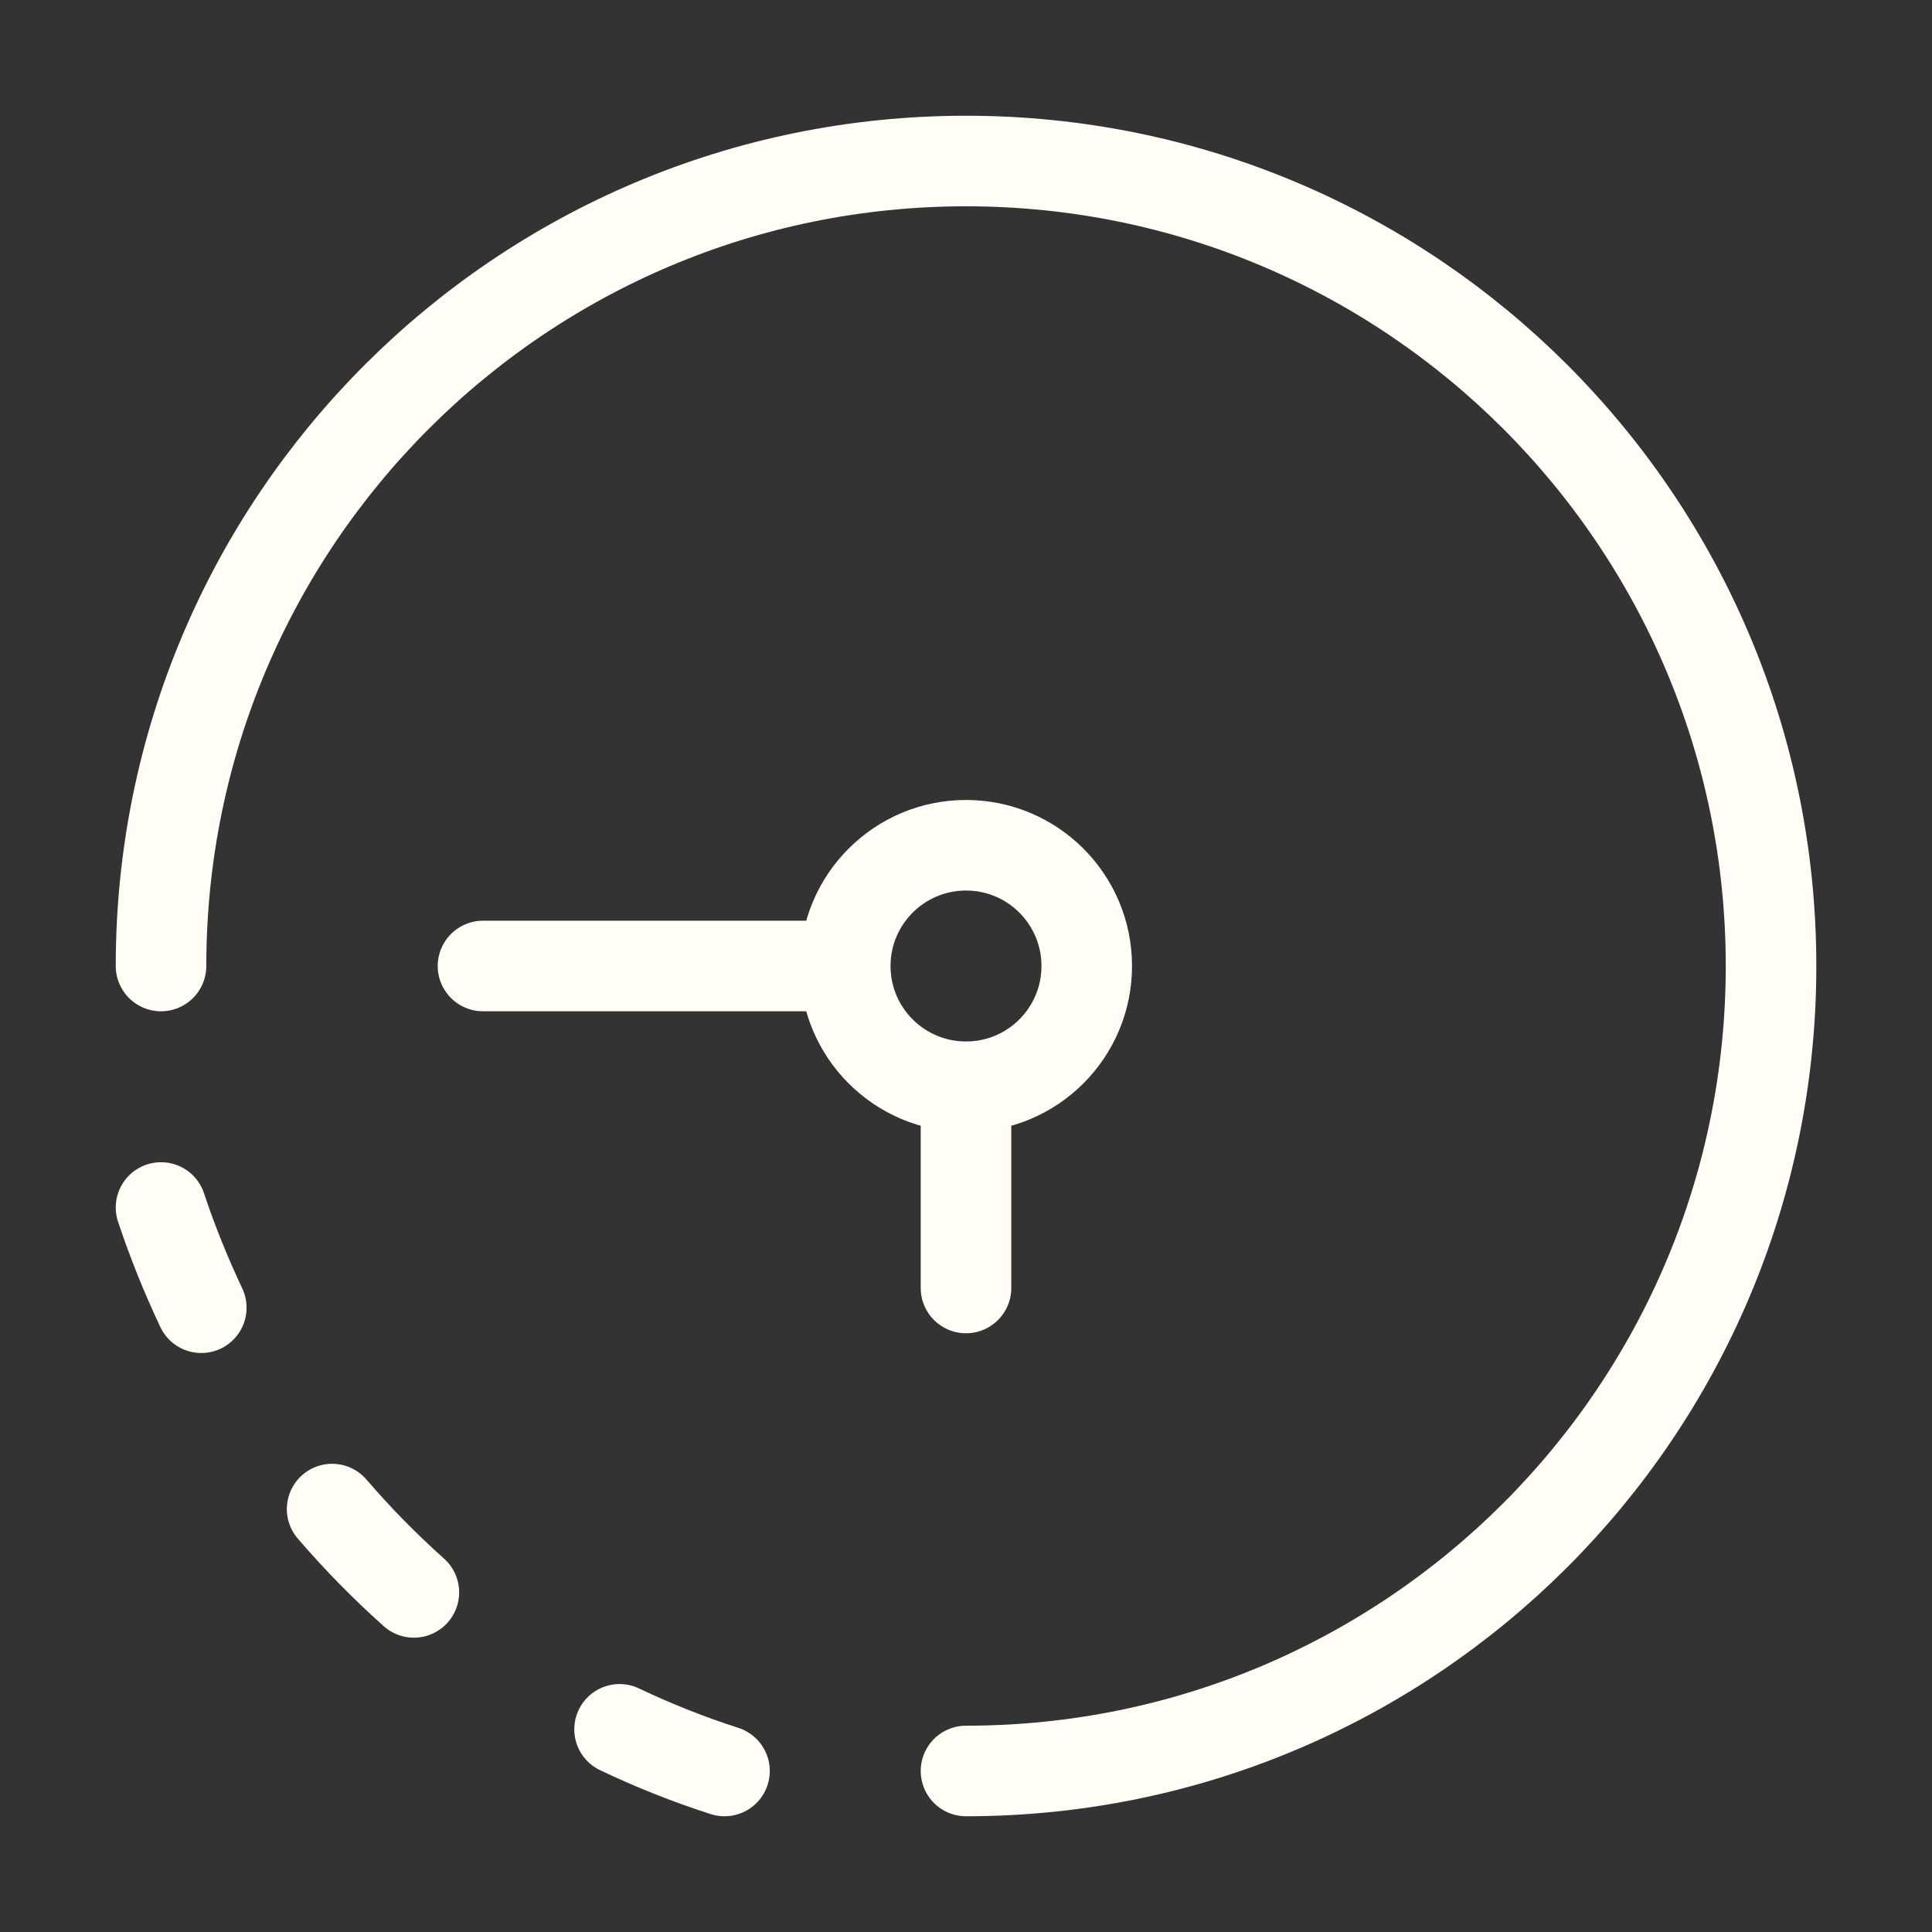 <svg width="32" height="32" viewBox="0 0 32 32" fill="none" xmlns="http://www.w3.org/2000/svg">
<rect x="0" y="0" width="32" height="32" fill="#333333" stroke="none"/>
<path d="M2.667 20C2.857 20.57 3.081 21.124 3.334 21.66M5.501 24.995C5.922 25.485 6.375 25.946 6.855 26.375M12 29.333C11.403 29.141 10.823 28.91 10.262 28.643" stroke="#FFFDF5" stroke-width="1.5" stroke-linecap="round" stroke-linejoin="round"/>
<path d="M16 18C17.105 18 18 17.105 18 16C18 14.896 17.105 14 16 14C14.896 14 14 14.896 14 16M16 18C14.896 18 14 17.105 14 16M16 18V21.333M14 16H8" stroke="#FFFDF5" stroke-width="1.5" stroke-linecap="round"/>
<path d="M16 29.333C23.364 29.333 29.334 23.364 29.334 16C29.334 8.636 23.364 2.667 16 2.667C8.637 2.667 2.667 8.636 2.667 16" stroke="#FFFDF5" stroke-width="1.5" stroke-linecap="round"/>
</svg>
